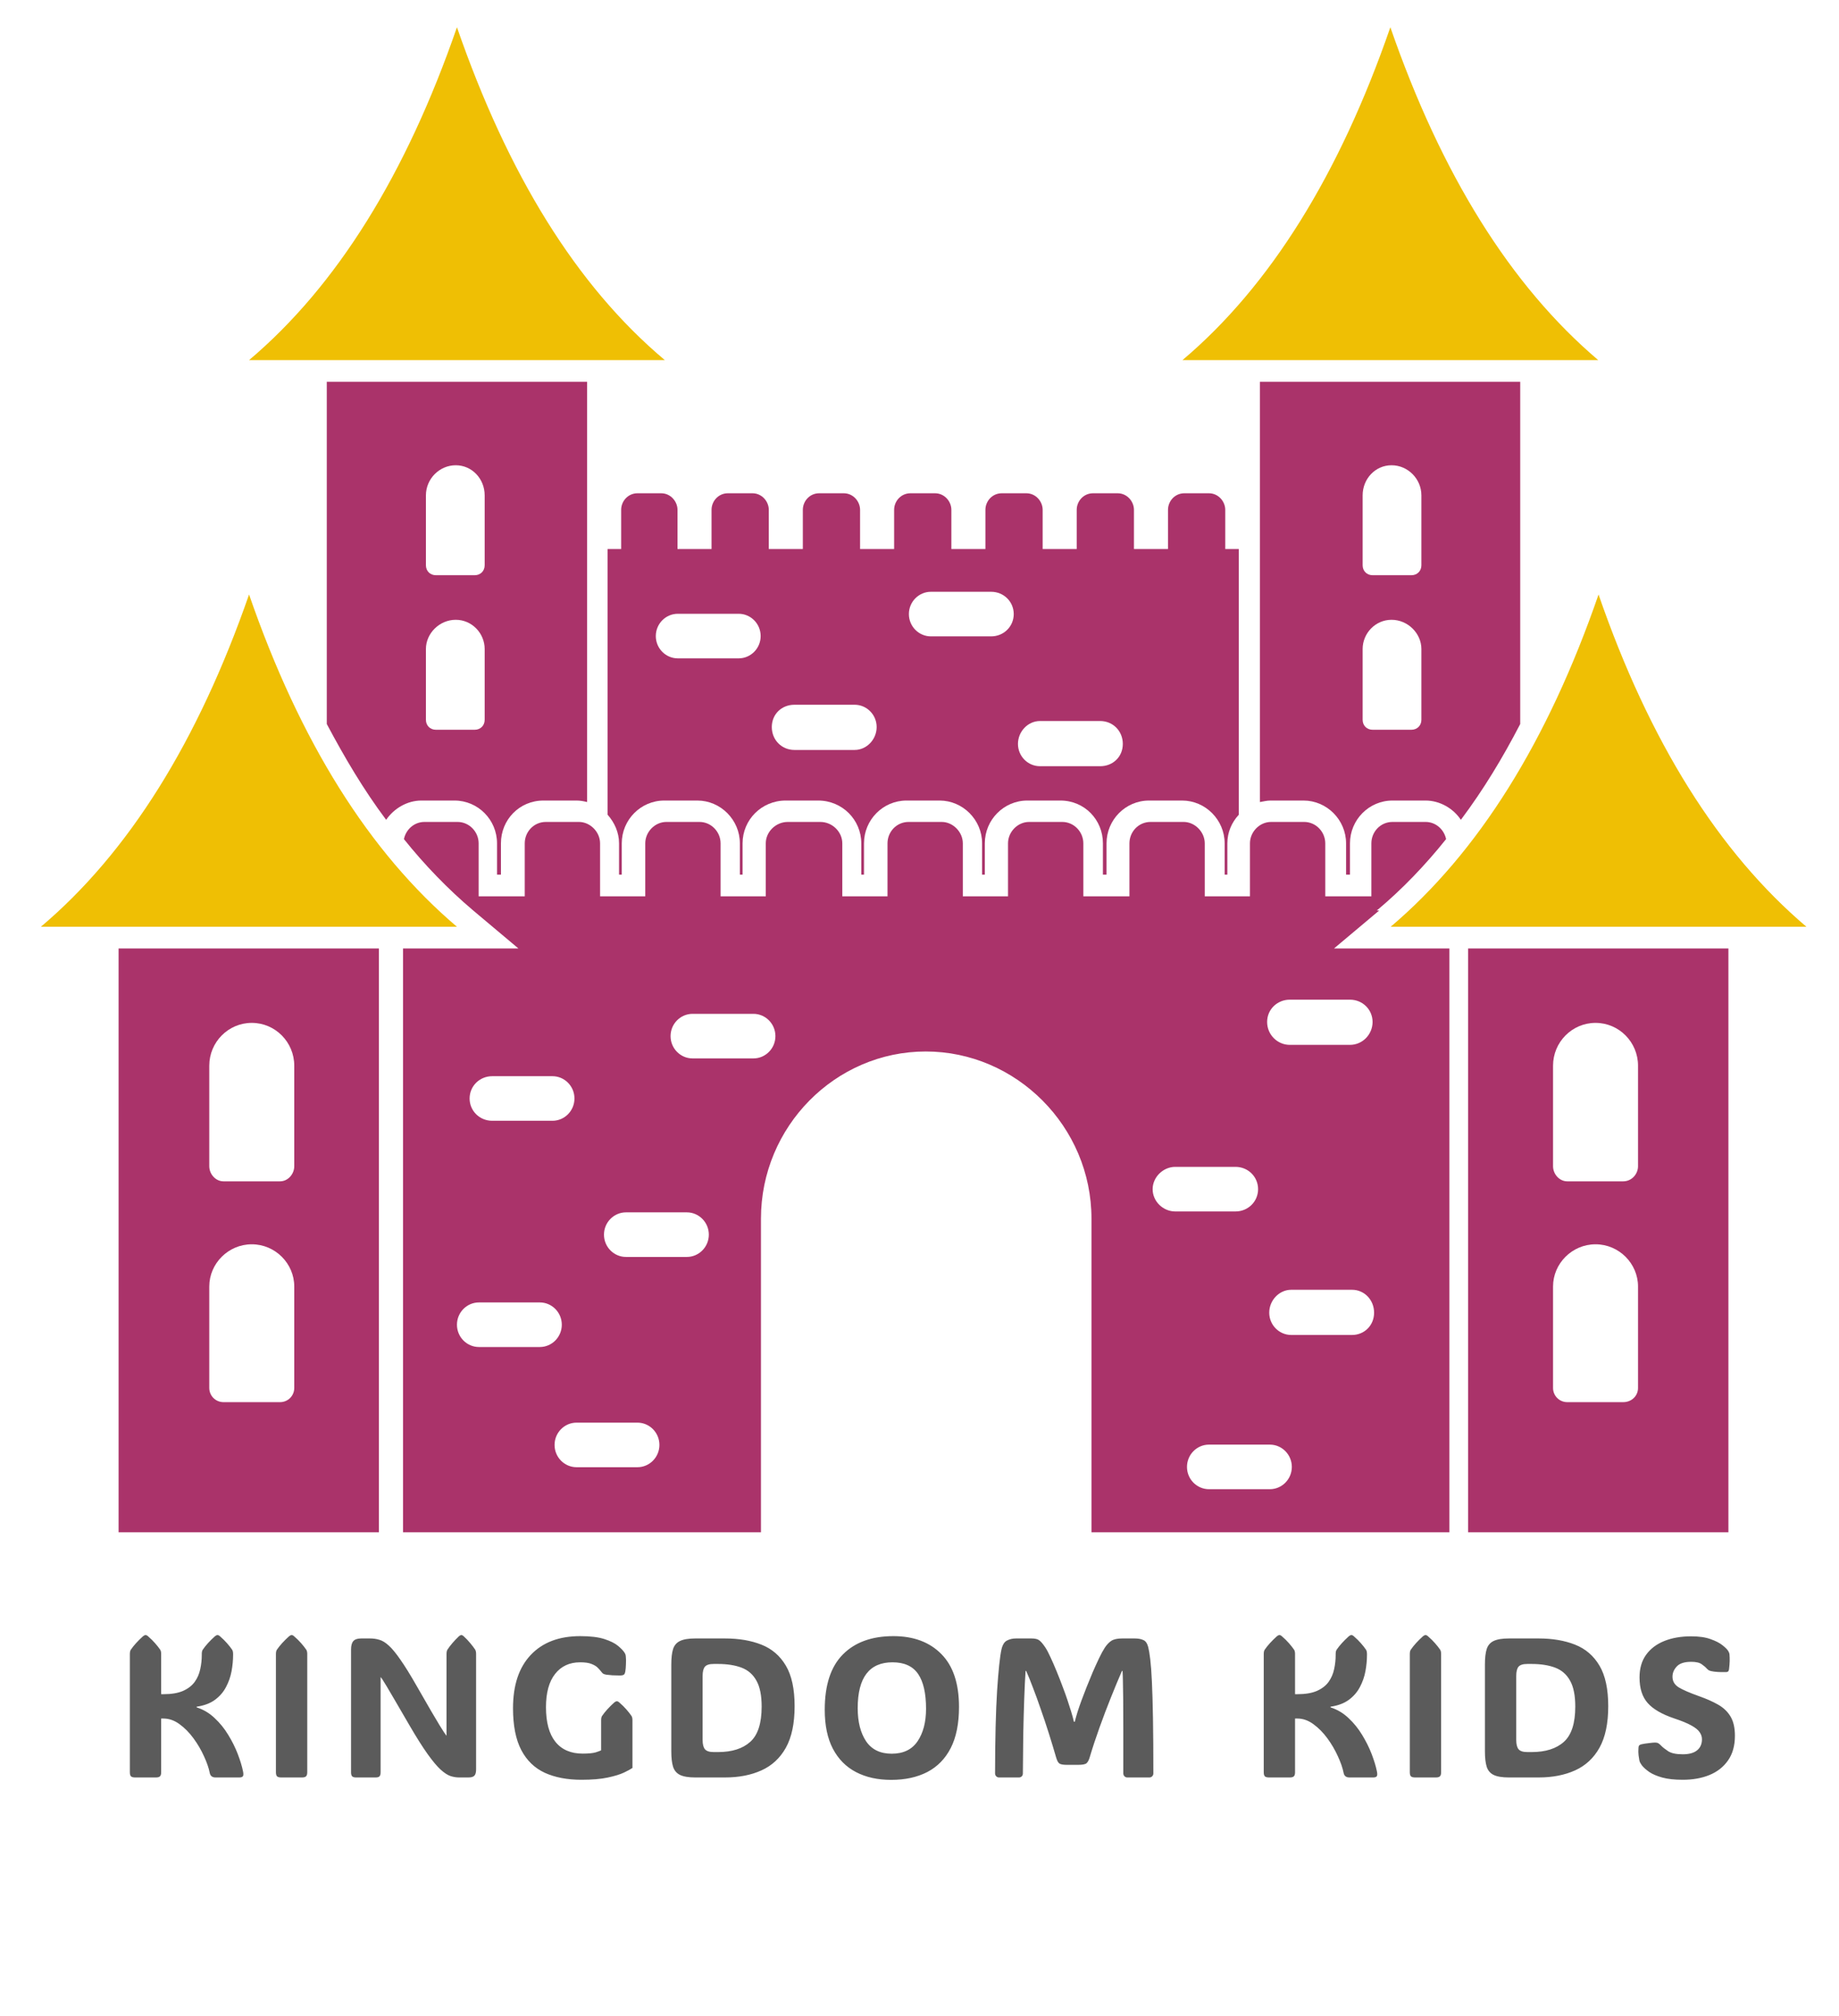 <svg width="270" height="296" viewBox="0 0 270 296" fill="none" xmlns="http://www.w3.org/2000/svg">
<g clip-path="url(#clip0_11081_1284)" filter="url(#filter0_d_11081_1284)">
<path fill-rule="evenodd" clip-rule="evenodd" d="M93.586 68.432C92.215 68.432 91.198 69.582 91.198 70.865V76.616H89.207V115.631C90.224 116.781 90.888 118.241 90.888 119.834V124.434H91.286V119.834C91.286 116.383 94.073 113.552 97.523 113.552H102.389C105.795 113.552 108.626 116.383 108.626 119.834V124.434H109.024V119.834C109.024 116.383 111.811 113.552 115.35 113.552H120.128C123.666 113.552 126.453 116.383 126.453 119.834V124.434H126.851V119.834C126.851 116.383 129.638 113.552 133.089 113.552H137.954C141.361 113.552 144.192 116.383 144.192 119.834V124.434H144.59V119.834C144.59 116.383 147.377 113.552 150.827 113.552H155.693C159.232 113.552 161.93 116.383 161.93 119.834V124.434H162.461V119.834C162.461 116.383 165.248 113.552 168.698 113.552H173.564C176.97 113.552 179.801 116.383 179.801 119.834V124.434H180.199V119.834C180.199 118.241 180.819 116.781 181.88 115.631V76.616H179.89V70.865C179.89 69.626 178.872 68.432 177.501 68.432H173.874C172.502 68.432 171.485 69.582 171.485 70.865V76.616H166.486V70.865C166.486 69.626 165.469 68.432 164.098 68.432H160.47C159.099 68.432 158.082 69.582 158.082 70.865V76.616H153.083V70.865C153.083 69.626 152.066 68.432 150.694 68.432H147.067C145.696 68.432 144.678 69.582 144.678 70.865V76.616H139.68V70.865C139.68 69.626 138.662 68.432 137.291 68.432H133.664C132.292 68.432 131.275 69.582 131.275 70.865V76.616H126.276V70.865C126.276 69.626 125.259 68.432 123.888 68.432H120.26C118.889 68.432 117.872 69.582 117.872 70.865V76.616H112.873V70.865C112.873 69.626 111.856 68.432 110.484 68.432H106.857C105.486 68.432 104.468 69.582 104.468 70.865V76.616H99.47V70.865C99.47 69.626 98.452 68.432 97.081 68.432H93.454H93.586ZM152.685 101.874H161.532C163.39 101.874 164.85 103.334 164.85 105.236C164.85 107.138 163.39 108.509 161.532 108.509H152.685C150.915 108.509 149.456 107.05 149.456 105.236C149.456 103.422 150.915 101.874 152.685 101.874ZM136.672 82.897H145.519C147.377 82.897 148.836 84.357 148.836 86.171C148.836 87.984 147.377 89.444 145.519 89.444H136.672C134.902 89.444 133.442 87.984 133.442 86.171C133.442 84.357 134.902 82.897 136.672 82.897ZM116.633 99.485H125.48C127.249 99.485 128.709 100.945 128.709 102.759C128.709 104.572 127.249 106.121 125.48 106.121H116.633C114.775 106.121 113.315 104.661 113.315 102.759C113.315 100.857 114.775 99.485 116.633 99.485ZM99.514 86.126H108.449C110.219 86.126 111.679 87.586 111.679 89.4C111.679 91.213 110.219 92.673 108.449 92.673H99.514C97.745 92.673 96.285 91.213 96.285 89.4C96.285 87.586 97.745 86.126 99.514 86.126Z" fill="#AA336A"/>
<path fill-rule="evenodd" clip-rule="evenodd" d="M198.203 124.434V119.834C198.203 116.383 200.99 113.552 204.44 113.552H209.306C211.385 113.552 213.376 114.702 214.482 116.383C217.799 111.96 220.63 107.271 223.196 102.316V52.065H184.977V113.773C185.507 113.685 185.994 113.552 186.525 113.552H191.391C194.797 113.552 197.628 116.383 197.628 119.834V124.434H198.159H198.203ZM200.061 68.742C200.061 66.309 201.919 64.318 204.307 64.318C206.696 64.318 208.687 66.309 208.687 68.742V79.004C208.687 79.845 208.067 80.464 207.227 80.464H201.521C200.68 80.464 200.061 79.845 200.061 79.004V68.742ZM200.061 91.302C200.061 89.001 201.919 87.011 204.307 87.011C206.696 87.011 208.687 89.001 208.687 91.302V101.697C208.687 102.538 208.067 103.157 207.227 103.157H201.521C200.68 103.157 200.061 102.538 200.061 101.697V91.302Z" fill="#AA336A"/>
<path fill-rule="evenodd" clip-rule="evenodd" d="M73.547 124.434V119.834C73.547 116.383 76.246 113.552 79.785 113.552H84.651C85.181 113.552 85.668 113.641 86.199 113.773V52.065H47.98V102.316C50.589 107.226 53.376 111.96 56.694 116.383C57.844 114.702 59.79 113.552 61.869 113.552H66.735C70.186 113.552 72.972 116.383 72.972 119.834V124.434H73.503H73.547ZM71.159 101.697C71.159 102.538 70.54 103.157 69.699 103.157H63.993C63.152 103.157 62.533 102.538 62.533 101.697V91.302C62.533 89.001 64.523 87.011 66.912 87.011C69.301 87.011 71.159 89.001 71.159 91.302V101.697ZM71.159 79.004C71.159 79.845 70.54 80.464 69.699 80.464H63.993C63.152 80.464 62.533 79.845 62.533 79.004V68.742C62.533 66.309 64.523 64.318 66.912 64.318C69.301 64.318 71.159 66.309 71.159 68.742V79.004Z" fill="#AA336A"/>
<path fill-rule="evenodd" clip-rule="evenodd" d="M97.611 48.88C84.606 37.954 74.565 21.587 67.089 0C59.613 21.631 49.439 37.998 36.566 48.88H97.656H97.611Z" fill="#EFBF04"/>
<path fill-rule="evenodd" clip-rule="evenodd" d="M234.653 48.88C221.78 37.954 211.606 21.587 204.13 0C196.655 21.631 186.48 37.998 173.608 48.88H234.697H234.653Z" fill="#EFBF04"/>
<path fill-rule="evenodd" clip-rule="evenodd" d="M202.14 129.698C205.9 126.557 209.306 122.974 212.314 119.214C212.004 117.755 210.766 116.693 209.306 116.693H204.44C202.671 116.693 201.343 118.153 201.343 119.834V127.619H194.575V119.834C194.575 118.153 193.204 116.693 191.479 116.693H186.613C184.932 116.693 183.517 118.153 183.517 119.834V127.619H176.881V119.834C176.881 118.153 175.421 116.693 173.785 116.693H168.919C167.149 116.693 165.822 118.153 165.822 119.834V127.619H159.054V119.834C159.054 118.153 157.683 116.693 155.958 116.693H151.092C149.411 116.693 147.996 118.153 147.996 119.834V127.619H141.36V119.834C141.36 118.153 139.9 116.693 138.264 116.693H133.398C131.628 116.693 130.301 118.153 130.301 119.834V127.619H123.666V119.834C123.666 118.153 122.206 116.693 120.437 116.693H115.659C113.89 116.693 112.43 118.153 112.43 119.834V127.619H105.795V119.834C105.795 118.153 104.424 116.693 102.699 116.693H97.833C96.152 116.693 94.736 118.153 94.736 119.834V127.619H88.101V119.834C88.101 118.153 86.641 116.693 85.004 116.693H80.138C78.369 116.693 77.042 118.153 77.042 119.834V127.619H70.274V119.834C70.274 118.153 68.903 116.693 67.177 116.693H62.312C60.852 116.693 59.613 117.755 59.304 119.214C62.312 122.974 65.762 126.557 69.478 129.698L76.113 135.272H59.171V221H111.723V174.951C111.723 161.415 122.649 150.4 135.919 150.4C149.19 150.4 160.249 161.415 160.249 174.951V221H212.8V135.272H195.858L202.494 129.698H202.14ZM72.265 154.028H81.112C82.881 154.028 84.341 155.487 84.341 157.301C84.341 159.115 82.881 160.574 81.112 160.574H72.265C70.407 160.574 68.947 159.115 68.947 157.301C68.947 155.487 70.407 154.028 72.265 154.028ZM70.318 193.795C68.549 193.795 67.089 192.335 67.089 190.522C67.089 188.708 68.549 187.248 70.318 187.248H79.254C81.023 187.248 82.483 188.708 82.483 190.522C82.483 192.335 81.023 193.795 79.254 193.795H70.318ZM93.586 211.445H84.65C82.881 211.445 81.421 209.985 81.421 208.172C81.421 206.358 82.881 204.898 84.65 204.898H93.586C95.355 204.898 96.815 206.358 96.815 208.172C96.815 209.985 95.355 211.445 93.586 211.445ZM100.841 180.569H91.905C90.136 180.569 88.676 179.109 88.676 177.295C88.676 175.482 90.136 174.022 91.905 174.022H100.841C102.61 174.022 104.07 175.482 104.07 177.295C104.07 179.109 102.61 180.569 100.841 180.569ZM110.617 151.418H101.681C99.912 151.418 98.452 149.958 98.452 148.144C98.452 146.331 99.912 144.871 101.681 144.871H110.617C112.386 144.871 113.846 146.331 113.846 148.144C113.846 149.958 112.386 151.418 110.617 151.418ZM169.229 170.616C169.229 168.846 170.777 167.342 172.546 167.342H181.393C183.251 167.342 184.711 168.802 184.711 170.616C184.711 172.429 183.251 173.889 181.393 173.889H172.546C170.777 173.889 169.229 172.429 169.229 170.616ZM186.436 214.674H177.501C175.731 214.674 174.271 213.214 174.271 211.401C174.271 209.587 175.731 208.127 177.501 208.127H186.436C188.206 208.127 189.665 209.587 189.665 211.401C189.665 213.214 188.206 214.674 186.436 214.674ZM198.512 192.026H189.577C187.807 192.026 186.348 190.566 186.348 188.752C186.348 186.939 187.807 185.39 189.577 185.39H198.512C200.282 185.39 201.742 186.85 201.742 188.752C201.742 190.654 200.282 192.026 198.512 192.026ZM198.203 142.792C200.061 142.792 201.52 144.252 201.52 146.065C201.52 147.879 200.061 149.427 198.203 149.427H189.356C187.586 149.427 186.038 147.967 186.038 146.065C186.038 144.163 187.586 142.792 189.356 142.792H198.203Z" fill="#AA336A"/>
<path fill-rule="evenodd" clip-rule="evenodd" d="M17.413 221H55.632V135.272H17.413V221ZM30.727 152.48C30.727 149.029 33.514 146.198 36.965 146.198C40.415 146.198 43.202 149.029 43.202 152.48V167.254C43.202 168.404 42.273 169.466 41.123 169.466H32.806C31.656 169.466 30.727 168.404 30.727 167.254V152.48ZM30.727 184.904C30.727 181.542 33.514 178.711 36.965 178.711C40.415 178.711 43.202 181.542 43.202 184.904V199.811C43.202 200.962 42.273 201.89 41.123 201.89H32.806C31.656 201.89 30.727 200.962 30.727 199.811V184.904Z" fill="#AA336A"/>
<path fill-rule="evenodd" clip-rule="evenodd" d="M215.543 221H253.762V135.272H215.543V221ZM228.017 152.48C228.017 149.029 230.804 146.198 234.255 146.198C237.705 146.198 240.492 149.029 240.492 152.48V167.254C240.492 168.404 239.563 169.466 238.324 169.466H230.096C228.946 169.466 228.017 168.404 228.017 167.254V152.48ZM228.017 184.904C228.017 181.542 230.804 178.711 234.255 178.711C237.705 178.711 240.492 181.542 240.492 184.904V199.811C240.492 200.962 239.563 201.89 238.324 201.89H230.096C228.946 201.89 228.017 200.962 228.017 199.811V184.904Z" fill="#AA336A"/>
<path fill-rule="evenodd" clip-rule="evenodd" d="M204.13 132.087H265.219C252.347 121.161 242.173 104.927 234.697 83.295C227.221 104.927 217.047 121.161 204.175 132.087H204.13Z" fill="#EFBF04"/>
<path fill-rule="evenodd" clip-rule="evenodd" d="M67.089 132.087C54.217 121.161 44.042 104.927 36.567 83.295C29.047 104.927 18.872 121.205 6 132.087H67.089Z" fill="#EFBF04"/>
<path fill-rule="evenodd" clip-rule="evenodd" d="M135.565 157.301C126.011 157.301 118.225 165.263 118.225 174.906V220.956H153.038V174.906C153.038 165.263 145.253 157.301 135.565 157.301Z" fill="white"/>
</g>
<path d="M23.663 260.246C23.663 260.53 23.601 260.73 23.478 260.843C23.364 260.948 23.165 261 22.88 261H19.848C19.564 261 19.36 260.948 19.236 260.843C19.122 260.73 19.066 260.53 19.066 260.246V242.868C19.066 242.592 19.113 242.384 19.208 242.241C19.635 241.615 20.233 240.956 21.001 240.263C21.144 240.149 21.267 240.092 21.371 240.092C21.485 240.092 21.604 240.149 21.727 240.263C22.145 240.624 22.496 240.97 22.78 241.302C23.065 241.625 23.312 241.938 23.52 242.241C23.615 242.393 23.663 242.602 23.663 242.868V248.774H23.99C25.176 248.774 26.139 248.613 26.879 248.29C27.619 247.958 28.189 247.517 28.587 246.967C28.986 246.407 29.256 245.785 29.398 245.102C29.55 244.419 29.626 243.722 29.626 243.01V242.868C29.626 242.592 29.674 242.384 29.768 242.241C30.195 241.615 30.793 240.956 31.562 240.263C31.704 240.149 31.828 240.092 31.932 240.092C32.046 240.092 32.164 240.149 32.288 240.263C32.705 240.624 33.056 240.97 33.341 241.302C33.626 241.625 33.872 241.938 34.081 242.241C34.176 242.393 34.223 242.602 34.223 242.868V243.01C34.223 243.779 34.147 244.576 33.996 245.401C33.844 246.217 33.573 246.99 33.184 247.721C32.805 248.452 32.264 249.078 31.562 249.6C30.869 250.112 29.973 250.449 28.872 250.61V250.71C29.859 251.023 30.736 251.545 31.505 252.275C32.283 252.997 32.952 253.822 33.512 254.752C34.081 255.682 34.546 256.616 34.907 257.556C35.267 258.495 35.523 259.335 35.675 260.075C35.751 260.426 35.751 260.668 35.675 260.801C35.599 260.934 35.419 261 35.134 261H31.647C31.163 261 30.879 260.777 30.793 260.331C30.651 259.61 30.371 258.799 29.954 257.897C29.546 256.986 29.033 256.109 28.416 255.264C27.8 254.42 27.112 253.722 26.353 253.172C25.603 252.622 24.816 252.347 23.99 252.347H23.663V260.246ZM45.109 260.246C45.109 260.53 45.047 260.73 44.924 260.843C44.81 260.948 44.611 261 44.326 261H41.295C41.01 261 40.806 260.948 40.683 260.843C40.569 260.73 40.512 260.53 40.512 260.246V242.868C40.512 242.592 40.559 242.384 40.654 242.241C41.081 241.615 41.679 240.956 42.448 240.263C42.59 240.149 42.713 240.092 42.818 240.092C42.931 240.092 43.05 240.149 43.173 240.263C43.591 240.624 43.942 240.97 44.227 241.302C44.511 241.625 44.758 241.938 44.967 242.241C45.062 242.393 45.109 242.602 45.109 242.868V260.246ZM55.881 260.246C55.881 260.53 55.824 260.73 55.71 260.843C55.606 260.948 55.416 261 55.141 261H52.28C52.014 261 51.825 260.948 51.711 260.843C51.597 260.73 51.54 260.53 51.54 260.246V242.213C51.54 241.653 51.649 241.245 51.867 240.989C52.086 240.723 52.47 240.59 53.02 240.59H54.344C54.828 240.59 55.283 240.657 55.71 240.79C56.147 240.913 56.607 241.198 57.091 241.644C57.584 242.09 58.153 242.782 58.799 243.722C59.453 244.651 60.241 245.923 61.161 247.536C62.044 249.073 62.751 250.302 63.282 251.222C63.823 252.143 64.24 252.845 64.534 253.329C64.829 253.813 65.047 254.159 65.189 254.368C65.341 254.576 65.464 254.747 65.559 254.88V242.868C65.559 242.592 65.602 242.384 65.687 242.241C66.095 241.615 66.66 240.956 67.381 240.263C67.523 240.149 67.642 240.092 67.737 240.092C67.841 240.092 67.955 240.149 68.078 240.263C68.467 240.624 68.795 240.97 69.06 241.302C69.335 241.625 69.573 241.938 69.772 242.241C69.857 242.393 69.9 242.602 69.9 242.868V259.819C69.9 260.246 69.819 260.549 69.658 260.73C69.497 260.91 69.203 261 68.776 261H67.409C67.001 261 66.584 260.934 66.157 260.801C65.73 260.658 65.246 260.345 64.705 259.861C64.164 259.368 63.524 258.604 62.784 257.57C62.044 256.536 61.152 255.122 60.108 253.329C59.226 251.801 58.519 250.586 57.987 249.685C57.465 248.784 57.067 248.105 56.792 247.65C56.517 247.185 56.317 246.862 56.194 246.682C56.071 246.492 55.966 246.35 55.881 246.255V260.246ZM92.855 259.605C92.627 259.767 92.219 259.989 91.631 260.274C91.052 260.549 90.251 260.796 89.226 261.014C88.201 261.232 86.915 261.342 85.369 261.342C83.291 261.342 81.497 261 79.989 260.317C78.49 259.624 77.337 258.509 76.53 256.972C75.724 255.426 75.32 253.381 75.32 250.838C75.32 247.451 76.189 244.841 77.925 243.01C79.661 241.169 82.081 240.249 85.184 240.249C86.664 240.249 87.845 240.391 88.728 240.676C89.61 240.96 90.279 241.293 90.734 241.672C91.19 242.052 91.508 242.384 91.688 242.668C91.754 242.773 91.802 242.868 91.83 242.953C91.859 243.029 91.878 243.152 91.887 243.323C91.916 243.551 91.921 243.883 91.901 244.319C91.892 244.756 91.859 245.14 91.802 245.472C91.764 245.681 91.702 245.819 91.617 245.885C91.579 245.923 91.513 245.956 91.418 245.985C91.323 246.013 91.18 246.027 90.991 246.027C90.687 246.027 90.331 246.018 89.923 245.999C89.525 245.97 89.231 245.942 89.041 245.913C88.813 245.875 88.647 245.823 88.543 245.757C88.448 245.681 88.343 245.567 88.23 245.415C88.116 245.263 87.959 245.088 87.76 244.889C87.561 244.68 87.257 244.495 86.849 244.334C86.45 244.172 85.895 244.092 85.184 244.092C83.618 244.092 82.389 244.661 81.497 245.8C80.606 246.929 80.16 248.556 80.16 250.681C80.16 252.911 80.62 254.605 81.54 255.762C82.47 256.92 83.803 257.499 85.54 257.499C86.412 257.499 87.053 257.437 87.461 257.314C87.878 257.181 88.144 257.081 88.258 257.015V252.589C88.258 252.313 88.305 252.105 88.4 251.962C88.827 251.336 89.425 250.677 90.194 249.984C90.336 249.87 90.459 249.813 90.564 249.813C90.677 249.813 90.796 249.87 90.919 249.984C91.337 250.345 91.688 250.691 91.973 251.023C92.257 251.346 92.504 251.659 92.713 251.962C92.808 252.114 92.855 252.323 92.855 252.589V259.605ZM102.076 261C101.098 261 100.353 260.877 99.841 260.63C99.338 260.383 98.997 259.98 98.816 259.42C98.645 258.86 98.56 258.116 98.56 257.186V244.405C98.56 243.456 98.645 242.706 98.816 242.156C98.997 241.596 99.338 241.198 99.841 240.96C100.353 240.714 101.098 240.59 102.076 240.59H106.445C108.485 240.59 110.269 240.894 111.796 241.501C113.334 242.109 114.529 243.138 115.383 244.59C116.237 246.032 116.664 248.015 116.664 250.539C116.664 253.063 116.237 255.093 115.383 256.631C114.529 258.158 113.334 259.268 111.796 259.961C110.269 260.654 108.485 261 106.445 261H102.076ZM104.78 244.334C104.154 244.334 103.727 244.466 103.499 244.732C103.271 244.998 103.157 245.453 103.157 246.098V255.492C103.157 256.128 103.271 256.583 103.499 256.858C103.727 257.133 104.154 257.271 104.78 257.271H105.434C107.465 257.271 109.035 256.773 110.145 255.777C111.265 254.78 111.825 253.053 111.825 250.596C111.825 248.954 111.569 247.683 111.056 246.782C110.553 245.871 109.823 245.235 108.865 244.874C107.906 244.514 106.753 244.334 105.406 244.334H104.78ZM130.837 261.356C128.864 261.356 127.146 260.976 125.685 260.217C124.224 259.458 123.09 258.315 122.284 256.787C121.487 255.26 121.088 253.352 121.088 251.066C121.088 247.432 121.975 244.723 123.75 242.939C125.524 241.146 127.996 240.249 131.165 240.249C134.135 240.249 136.483 241.127 138.21 242.882C139.937 244.628 140.8 247.218 140.8 250.653C140.8 253.082 140.397 255.089 139.591 256.673C138.784 258.248 137.636 259.425 136.146 260.203C134.657 260.972 132.887 261.356 130.837 261.356ZM130.923 257.513C132.631 257.513 133.897 256.901 134.723 255.677C135.548 254.453 135.961 252.864 135.961 250.909C135.961 248.641 135.572 246.938 134.794 245.8C134.016 244.661 132.764 244.092 131.037 244.092C127.63 244.092 125.927 246.336 125.927 250.824C125.927 252.826 126.335 254.444 127.151 255.677C127.977 256.901 129.234 257.513 130.923 257.513ZM157.792 252.83C157.925 252.318 158.067 251.815 158.219 251.322C158.38 250.819 158.575 250.259 158.802 249.642C159.002 249.092 159.244 248.461 159.528 247.749C159.813 247.028 160.112 246.298 160.425 245.558C160.747 244.818 161.061 244.13 161.364 243.494C161.668 242.858 161.943 242.351 162.19 241.971C162.493 241.506 162.821 241.16 163.172 240.932C163.532 240.704 164.059 240.59 164.752 240.59H166.616C167.109 240.59 167.522 240.666 167.854 240.818C168.196 240.96 168.438 241.307 168.58 241.857C168.685 242.265 168.784 242.863 168.879 243.65C168.974 244.438 169.055 245.529 169.121 246.924C169.187 248.319 169.24 250.112 169.278 252.304C169.316 254.486 169.334 257.186 169.334 260.402C169.334 260.573 169.278 260.715 169.164 260.829C169.05 260.943 168.912 261 168.751 261H165.506C165.345 261 165.207 260.943 165.093 260.829C164.979 260.715 164.922 260.568 164.922 260.388C164.922 257.883 164.922 255.758 164.922 254.012C164.922 252.266 164.918 250.819 164.908 249.671C164.899 248.523 164.884 247.612 164.865 246.938C164.856 246.255 164.837 245.728 164.809 245.358H164.723C164.22 246.516 163.684 247.806 163.115 249.23C162.546 250.643 161.99 252.105 161.45 253.613C160.909 255.112 160.425 256.578 159.998 258.011C159.875 258.438 159.718 258.737 159.528 258.908C159.348 259.069 158.93 259.15 158.276 259.15H156.639C156.079 259.15 155.704 259.079 155.515 258.936C155.334 258.794 155.178 258.486 155.045 258.011C154.732 256.929 154.385 255.786 154.006 254.581C153.626 253.376 153.233 252.195 152.825 251.037C152.426 249.87 152.037 248.798 151.658 247.821C151.288 246.834 150.955 246.013 150.661 245.358H150.576C150.5 246.478 150.434 247.84 150.377 249.443C150.32 251.047 150.272 252.788 150.234 254.666C150.206 256.545 150.187 258.462 150.177 260.416C150.177 260.587 150.12 260.73 150.007 260.843C149.893 260.948 149.755 261 149.594 261H146.676C146.515 261 146.377 260.943 146.263 260.829C146.15 260.715 146.093 260.568 146.093 260.388C146.102 255.331 146.202 251.293 146.392 248.276C146.591 245.259 146.804 243.238 147.032 242.213C147.184 241.539 147.449 241.103 147.829 240.904C148.218 240.695 148.659 240.59 149.153 240.59H151.458C151.98 240.59 152.36 240.685 152.597 240.875C152.844 241.055 153.143 241.411 153.494 241.943C153.702 242.256 153.949 242.725 154.234 243.352C154.528 243.978 154.831 244.675 155.145 245.444C155.458 246.203 155.752 246.957 156.027 247.707C156.312 248.447 156.544 249.092 156.724 249.642C156.914 250.202 157.09 250.748 157.251 251.279C157.412 251.801 157.555 252.318 157.678 252.83H157.792ZM190.138 260.246C190.138 260.53 190.076 260.73 189.953 260.843C189.839 260.948 189.64 261 189.355 261H186.324C186.039 261 185.835 260.948 185.712 260.843C185.598 260.73 185.541 260.53 185.541 260.246V242.868C185.541 242.592 185.588 242.384 185.683 242.241C186.11 241.615 186.708 240.956 187.477 240.263C187.619 240.149 187.742 240.092 187.847 240.092C187.961 240.092 188.079 240.149 188.202 240.263C188.62 240.624 188.971 240.97 189.256 241.302C189.54 241.625 189.787 241.938 189.996 242.241C190.091 242.393 190.138 242.602 190.138 242.868V248.774H190.465C191.652 248.774 192.615 248.613 193.355 248.29C194.095 247.958 194.664 247.517 195.063 246.967C195.461 246.407 195.732 245.785 195.874 245.102C196.026 244.419 196.102 243.722 196.102 243.01V242.868C196.102 242.592 196.149 242.384 196.244 242.241C196.671 241.615 197.269 240.956 198.037 240.263C198.18 240.149 198.303 240.092 198.407 240.092C198.521 240.092 198.64 240.149 198.763 240.263C199.181 240.624 199.532 240.97 199.816 241.302C200.101 241.625 200.348 241.938 200.556 242.241C200.651 242.393 200.699 242.602 200.699 242.868V243.01C200.699 243.779 200.623 244.576 200.471 245.401C200.319 246.217 200.049 246.99 199.66 247.721C199.28 248.452 198.739 249.078 198.037 249.6C197.345 250.112 196.448 250.449 195.347 250.61V250.71C196.334 251.023 197.212 251.545 197.98 252.275C198.758 252.997 199.427 253.822 199.987 254.752C200.556 255.682 201.021 256.616 201.382 257.556C201.742 258.495 201.999 259.335 202.15 260.075C202.226 260.426 202.226 260.668 202.15 260.801C202.075 260.934 201.894 261 201.61 261H198.123C197.639 261 197.354 260.777 197.269 260.331C197.126 259.61 196.846 258.799 196.429 257.897C196.021 256.986 195.509 256.109 194.892 255.264C194.275 254.42 193.587 253.722 192.828 253.172C192.078 252.622 191.291 252.347 190.465 252.347H190.138V260.246ZM211.584 260.246C211.584 260.53 211.523 260.73 211.399 260.843C211.286 260.948 211.086 261 210.802 261H207.77C207.485 261 207.281 260.948 207.158 260.843C207.044 260.73 206.987 260.53 206.987 260.246V242.868C206.987 242.592 207.035 242.384 207.13 242.241C207.557 241.615 208.154 240.956 208.923 240.263C209.065 240.149 209.189 240.092 209.293 240.092C209.407 240.092 209.525 240.149 209.649 240.263C210.066 240.624 210.417 240.97 210.702 241.302C210.987 241.625 211.233 241.938 211.442 242.241C211.537 242.393 211.584 242.602 211.584 242.868V260.246ZM221.531 261C220.554 261 219.809 260.877 219.296 260.63C218.793 260.383 218.452 259.98 218.272 259.42C218.101 258.86 218.015 258.116 218.015 257.186V244.405C218.015 243.456 218.101 242.706 218.272 242.156C218.452 241.596 218.793 241.198 219.296 240.96C219.809 240.714 220.554 240.59 221.531 240.59H225.9C227.94 240.59 229.724 240.894 231.252 241.501C232.789 242.109 233.984 243.138 234.838 244.59C235.692 246.032 236.119 248.015 236.119 250.539C236.119 253.063 235.692 255.093 234.838 256.631C233.984 258.158 232.789 259.268 231.252 259.961C229.724 260.654 227.94 261 225.9 261H221.531ZM224.235 244.334C223.609 244.334 223.182 244.466 222.954 244.732C222.726 244.998 222.613 245.453 222.613 246.098V255.492C222.613 256.128 222.726 256.583 222.954 256.858C223.182 257.133 223.609 257.271 224.235 257.271H224.89C226.92 257.271 228.491 256.773 229.601 255.777C230.72 254.78 231.28 253.053 231.28 250.596C231.28 248.954 231.024 247.683 230.512 246.782C230.009 245.871 229.278 245.235 228.32 244.874C227.361 244.514 226.209 244.334 224.861 244.334H224.235ZM247.062 261.342C245.857 261.342 244.856 261.232 244.059 261.014C243.271 260.796 242.636 260.526 242.152 260.203C241.677 259.871 241.312 259.544 241.056 259.221C240.97 259.098 240.894 258.979 240.828 258.865C240.762 258.751 240.714 258.623 240.686 258.481C240.648 258.291 240.61 258.044 240.572 257.741C240.534 257.428 240.529 257.067 240.558 256.659C240.567 256.488 240.6 256.37 240.657 256.303C240.724 256.227 240.833 256.17 240.985 256.132C241.26 256.066 241.616 256.009 242.052 255.962C242.498 255.905 242.816 255.876 243.006 255.876C243.205 255.876 243.366 255.914 243.49 255.99C243.613 256.066 243.76 256.194 243.931 256.374C244.121 256.574 244.448 256.83 244.913 257.143C245.378 257.447 246.094 257.598 247.062 257.598C247.992 257.598 248.694 257.404 249.168 257.015C249.643 256.626 249.88 256.085 249.88 255.392C249.88 255.022 249.766 254.676 249.538 254.353C249.32 254.021 248.917 253.694 248.329 253.371C247.74 253.039 246.901 252.693 245.809 252.332C244.007 251.725 242.707 250.971 241.91 250.069C241.113 249.168 240.714 247.915 240.714 246.312C240.714 244.984 241.037 243.873 241.682 242.982C242.327 242.09 243.219 241.416 244.358 240.96C245.496 240.505 246.81 240.277 248.3 240.277C249.448 240.277 250.397 240.415 251.147 240.69C251.906 240.956 252.494 241.259 252.912 241.601C253.329 241.933 253.599 242.203 253.723 242.412C253.799 242.536 253.846 242.63 253.865 242.697C253.894 242.754 253.913 242.834 253.922 242.939C253.951 243.233 253.96 243.56 253.951 243.921C253.941 244.281 253.908 244.689 253.851 245.145C253.822 245.297 253.77 245.401 253.694 245.458C253.628 245.505 253.524 245.529 253.381 245.529C252.461 245.548 251.749 245.501 251.246 245.387C251.047 245.339 250.914 245.292 250.848 245.244C250.781 245.197 250.696 245.121 250.592 245.017C250.44 244.836 250.198 244.628 249.866 244.391C249.543 244.144 249.021 244.02 248.3 244.02C247.304 244.02 246.597 244.248 246.18 244.704C245.762 245.15 245.553 245.653 245.553 246.212C245.553 246.877 245.862 247.398 246.478 247.778C247.095 248.148 248.068 248.57 249.396 249.045C250.506 249.434 251.46 249.856 252.257 250.311C253.054 250.767 253.661 251.35 254.079 252.062C254.506 252.774 254.719 253.713 254.719 254.88C254.719 256.332 254.382 257.537 253.709 258.495C253.044 259.453 252.133 260.17 250.976 260.644C249.828 261.109 248.523 261.342 247.062 261.342Z" fill="#5B5B5B"/>
<path d="M81.666 292C80.689 292 79.944 291.877 79.432 291.63C78.929 291.383 78.587 290.98 78.407 290.42C78.236 289.86 78.151 289.116 78.151 288.186V275.405C78.151 274.456 78.236 273.706 78.407 273.156C78.587 272.596 78.929 272.198 79.432 271.96C79.944 271.714 80.689 271.59 81.666 271.59H86.036C88.076 271.59 89.859 271.894 91.387 272.501C92.924 273.109 94.12 274.138 94.974 275.59C95.828 277.032 96.255 279.015 96.255 281.539C96.255 284.063 95.828 286.093 94.974 287.631C94.12 289.158 92.924 290.268 91.387 290.961C89.859 291.654 88.076 292 86.036 292H81.666ZM84.371 275.334C83.744 275.334 83.317 275.466 83.09 275.732C82.862 275.998 82.748 276.453 82.748 277.098V286.492C82.748 287.128 82.862 287.583 83.09 287.858C83.317 288.133 83.744 288.271 84.371 288.271H85.025C87.056 288.271 88.626 287.773 89.736 286.777C90.856 285.78 91.416 284.053 91.416 281.596C91.416 279.954 91.159 278.683 90.647 277.782C90.144 276.871 89.414 276.235 88.455 275.874C87.497 275.514 86.344 275.334 84.997 275.334H84.371ZM105.191 292C104.213 292 103.468 291.877 102.956 291.63C102.453 291.383 102.112 290.98 101.931 290.42C101.761 289.86 101.675 289.116 101.675 288.186V275.405C101.675 274.456 101.761 273.706 101.931 273.156C102.112 272.596 102.453 272.198 102.956 271.96C103.468 271.714 104.213 271.59 105.191 271.59H111.88C112.108 271.59 112.278 271.628 112.392 271.704C112.639 271.875 112.895 272.079 113.161 272.316C113.427 272.554 113.706 272.838 114.001 273.17C114.095 273.294 114.143 273.393 114.143 273.469C114.143 273.555 114.095 273.649 114.001 273.754C113.706 274.086 113.427 274.371 113.161 274.608C112.895 274.845 112.639 275.049 112.392 275.22C112.259 275.296 112.089 275.334 111.88 275.334H107.895C107.269 275.334 106.842 275.466 106.614 275.732C106.386 275.998 106.272 276.453 106.272 277.098V279.86H111.382C111.609 279.86 111.78 279.898 111.894 279.973C112.141 280.144 112.397 280.348 112.663 280.585C112.928 280.823 113.208 281.107 113.502 281.439C113.597 281.563 113.645 281.662 113.645 281.738C113.645 281.824 113.597 281.919 113.502 282.023C113.208 282.355 112.928 282.64 112.663 282.877C112.397 283.114 112.141 283.318 111.894 283.489C111.761 283.565 111.59 283.603 111.382 283.603H106.272V286.478C106.272 287.113 106.386 287.569 106.614 287.844C106.842 288.119 107.269 288.257 107.895 288.257H112.35C112.577 288.257 112.748 288.295 112.862 288.371C113.109 288.541 113.365 288.745 113.631 288.983C113.896 289.22 114.176 289.505 114.47 289.837C114.565 289.96 114.613 290.06 114.613 290.136C114.613 290.221 114.565 290.316 114.47 290.42C114.176 290.752 113.896 291.037 113.631 291.274C113.365 291.511 113.109 291.715 112.862 291.886C112.729 291.962 112.558 292 112.35 292H105.191ZM123.819 291.246C123.819 291.53 123.762 291.73 123.648 291.843C123.544 291.948 123.354 292 123.079 292H120.218C119.952 292 119.763 291.948 119.649 291.843C119.535 291.73 119.478 291.53 119.478 291.246V273.213C119.478 272.653 119.587 272.245 119.805 271.989C120.023 271.723 120.408 271.59 120.958 271.59H122.282C122.766 271.59 123.221 271.657 123.648 271.79C124.085 271.913 124.545 272.198 125.029 272.644C125.522 273.09 126.091 273.782 126.737 274.722C127.391 275.651 128.179 276.923 129.099 278.536C129.982 280.073 130.688 281.302 131.22 282.222C131.761 283.143 132.178 283.845 132.472 284.329C132.766 284.813 132.985 285.159 133.127 285.368C133.279 285.576 133.402 285.747 133.497 285.88V273.868C133.497 273.592 133.54 273.384 133.625 273.241C134.033 272.615 134.598 271.956 135.319 271.263C135.461 271.149 135.58 271.092 135.675 271.092C135.779 271.092 135.893 271.149 136.016 271.263C136.405 271.624 136.733 271.97 136.998 272.302C137.273 272.625 137.511 272.938 137.71 273.241C137.795 273.393 137.838 273.602 137.838 273.868V290.819C137.838 291.246 137.757 291.549 137.596 291.73C137.435 291.91 137.141 292 136.714 292H135.347C134.939 292 134.522 291.934 134.095 291.801C133.668 291.658 133.184 291.345 132.643 290.861C132.102 290.368 131.462 289.604 130.722 288.57C129.982 287.536 129.09 286.122 128.046 284.329C127.164 282.801 126.457 281.586 125.925 280.685C125.403 279.784 125.005 279.105 124.73 278.65C124.455 278.185 124.255 277.862 124.132 277.682C124.009 277.492 123.904 277.35 123.819 277.255V291.246ZM153.079 291.246C153.079 291.53 153.017 291.73 152.894 291.843C152.78 291.948 152.581 292 152.296 292H149.265C148.98 292 148.776 291.948 148.653 291.843C148.539 291.73 148.482 291.53 148.482 291.246V275.334H144.24C144.013 275.334 143.842 275.296 143.728 275.22C143.481 275.049 143.225 274.845 142.959 274.608C142.703 274.371 142.423 274.086 142.12 273.754C142.025 273.63 141.977 273.531 141.977 273.455C141.977 273.37 142.025 273.275 142.12 273.17C142.423 272.838 142.703 272.554 142.959 272.316C143.225 272.079 143.481 271.875 143.728 271.704C143.861 271.628 144.032 271.59 144.24 271.59H157.334C157.562 271.59 157.733 271.628 157.847 271.704C158.093 271.875 158.35 272.079 158.615 272.316C158.881 272.554 159.161 272.838 159.455 273.17C159.55 273.294 159.597 273.393 159.597 273.469C159.597 273.555 159.55 273.649 159.455 273.754C159.161 274.086 158.881 274.371 158.615 274.608C158.35 274.845 158.093 275.049 157.847 275.22C157.714 275.296 157.543 275.334 157.334 275.334H153.079V291.246ZM172.163 272.715C172.684 273.445 173.216 274.39 173.757 275.547C174.307 276.695 174.838 277.957 175.351 279.333C175.863 280.709 176.323 282.118 176.731 283.56C177.149 284.993 177.49 286.373 177.756 287.702C178.022 289.03 178.173 290.211 178.211 291.246C178.221 291.749 177.993 292 177.528 292H174.084C173.638 292 173.406 291.777 173.387 291.331C173.349 290.268 173.178 288.978 172.874 287.46H165.103C164.838 288.94 164.686 290.23 164.648 291.331C164.629 291.777 164.387 292 163.922 292H160.549C160.378 292 160.236 291.953 160.122 291.858C160.008 291.753 159.956 291.578 159.965 291.331C160.013 290.278 160.164 289.082 160.421 287.744C160.686 286.397 161.028 285.002 161.445 283.56C161.863 282.118 162.328 280.709 162.84 279.333C163.353 277.948 163.884 276.681 164.434 275.533C164.985 274.385 165.521 273.445 166.043 272.715C166.318 272.326 166.607 272.041 166.911 271.861C167.224 271.681 167.608 271.59 168.064 271.59H170.113C170.578 271.59 170.967 271.681 171.28 271.861C171.593 272.041 171.887 272.326 172.163 272.715ZM168.946 276.088C168.32 277.084 167.746 278.275 167.224 279.66C166.702 281.046 166.251 282.469 165.872 283.93H172.049C171.65 282.469 171.19 281.046 170.668 279.66C170.146 278.275 169.601 277.084 169.031 276.088H168.946ZM186.934 292C185.957 292 185.212 291.877 184.699 291.63C184.196 291.383 183.855 290.98 183.675 290.42C183.504 289.86 183.418 289.116 183.418 288.186V273.868C183.418 273.592 183.466 273.384 183.561 273.241C183.988 272.615 184.585 271.956 185.354 271.263C185.496 271.149 185.62 271.092 185.724 271.092C185.838 271.092 185.957 271.149 186.08 271.263C186.497 271.624 186.848 271.97 187.133 272.302C187.418 272.625 187.664 272.938 187.873 273.241C187.968 273.393 188.016 273.602 188.016 273.868V286.492C188.016 287.128 188.129 287.583 188.357 287.858C188.585 288.133 189.012 288.271 189.638 288.271L194.007 288.257C194.235 288.257 194.406 288.295 194.52 288.371C194.767 288.541 195.023 288.745 195.288 288.983C195.554 289.22 195.834 289.505 196.128 289.837C196.223 289.96 196.27 290.06 196.27 290.136C196.27 290.221 196.223 290.316 196.128 290.42C195.834 290.752 195.554 291.037 195.288 291.274C195.023 291.511 194.767 291.715 194.52 291.886C194.387 291.962 194.216 292 194.007 292H186.934Z" fill="white"/>
<defs>
<filter id="filter0_d_11081_1284" x="2" y="0" width="267.219" height="229" filterUnits="userSpaceOnUse" color-interpolation-filters="sRGB">
<feFlood flood-opacity="0" result="BackgroundImageFix"/>
<feColorMatrix in="SourceAlpha" type="matrix" values="0 0 0 0 0 0 0 0 0 0 0 0 0 0 0 0 0 0 127 0" result="hardAlpha"/>
<feOffset dy="4"/>
<feGaussianBlur stdDeviation="2"/>
<feComposite in2="hardAlpha" operator="out"/>
<feColorMatrix type="matrix" values="0 0 0 0 0 0 0 0 0 0 0 0 0 0 0 0 0 0 0.25 0"/>
<feBlend mode="normal" in2="BackgroundImageFix" result="effect1_dropShadow_11081_1284"/>
<feBlend mode="normal" in="SourceGraphic" in2="effect1_dropShadow_11081_1284" result="shape"/>
</filter>
<clipPath id="clip0_11081_1284">
<rect width="259.219" height="221" fill="white" transform="translate(6)"/>
</clipPath>
</defs>
</svg>
